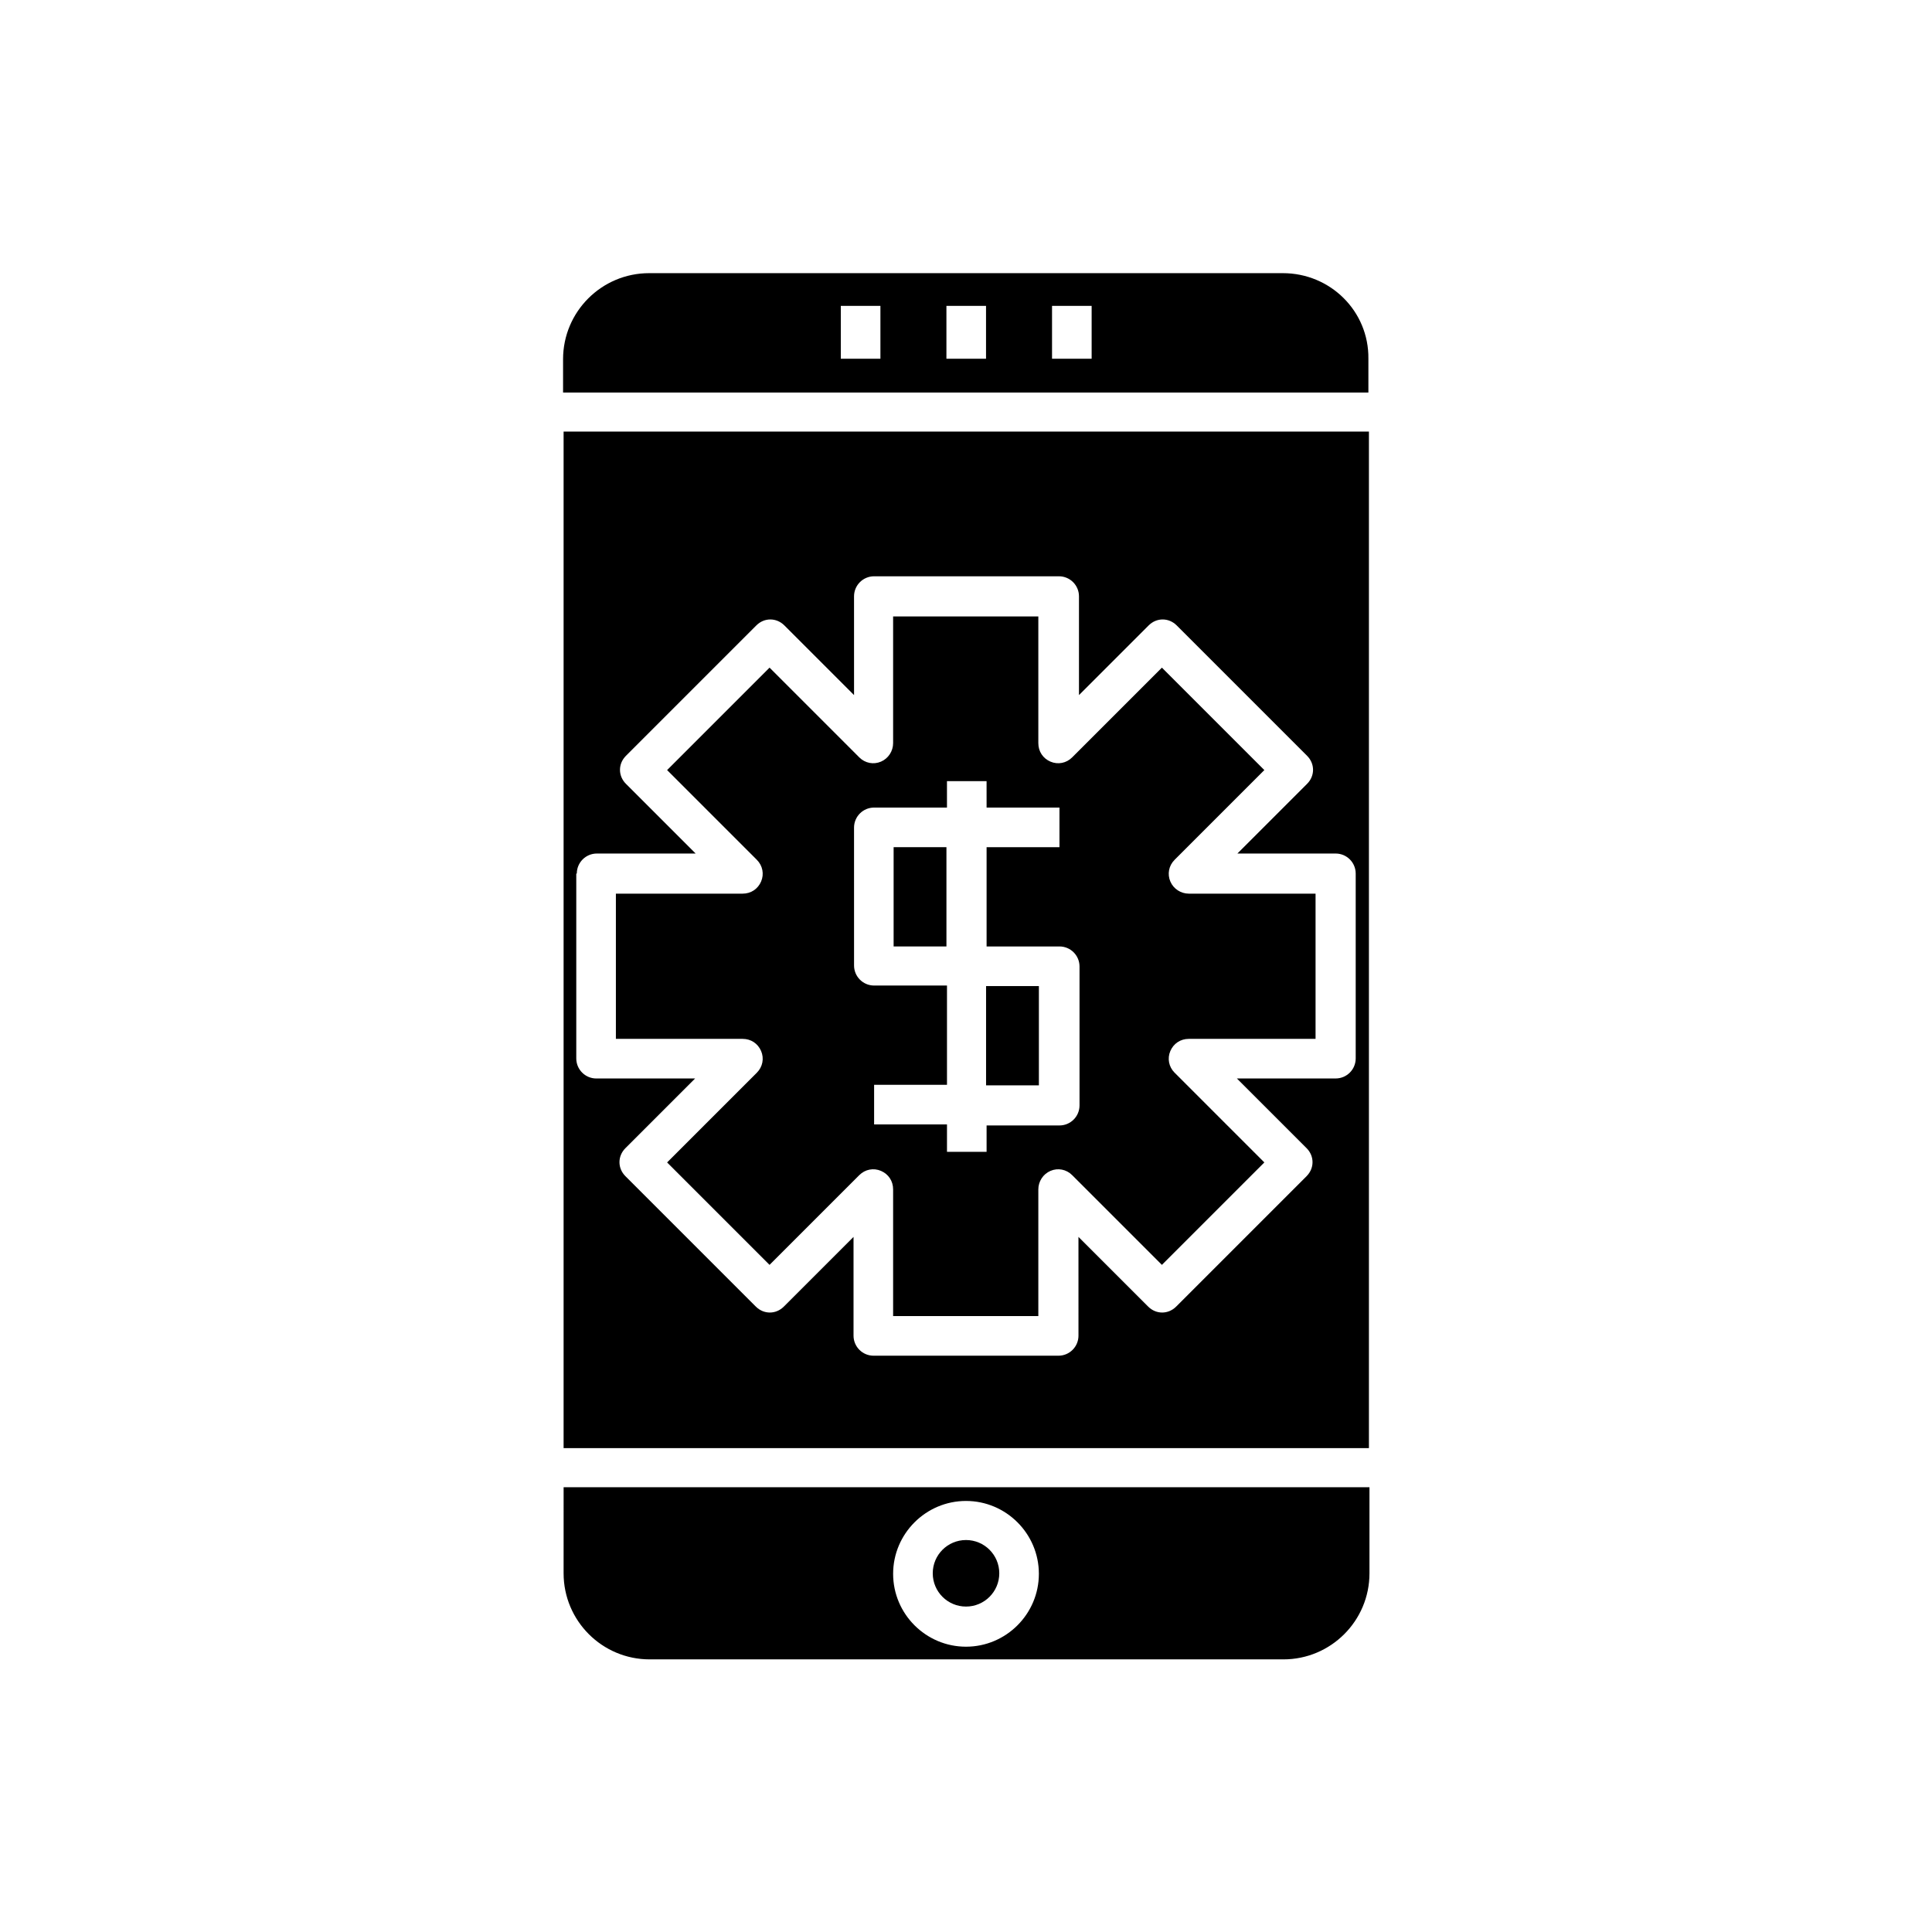 <?xml version="1.0" encoding="UTF-8"?>
<!-- Uploaded to: SVG Repo, www.svgrepo.com, Generator: SVG Repo Mixer Tools -->
<svg fill="#000000" width="800px" height="800px" version="1.1" viewBox="144 144 512 512" xmlns="http://www.w3.org/2000/svg">
 <g>
  <path d="m408.82 560.94c0 4.871-3.949 8.816-8.816 8.816-4.871 0-8.816-3.945-8.816-8.816s3.945-8.816 8.816-8.816c4.867 0 8.816 3.945 8.816 8.816"/>
  <path d="m293.36 560.94c0 12.594 10.215 22.812 22.812 22.812h167.94c12.594 0 22.812-10.215 22.812-22.812v-22.812h-213.56zm106.64-19.172c10.637 0 19.312 8.676 19.312 19.312s-8.676 19.312-19.312 19.312-19.312-8.676-19.312-19.312 8.676-19.312 19.312-19.312z"/>
  <path d="m405.32 405.32h13.996v26.309h-13.996z"/>
  <path d="m380.82 368.51h13.996v26.309h-13.996z"/>
  <path d="m293.36 527.77h213.42v-269.4h-213.42zm3.5-152.26c0-2.938 2.379-5.316 5.316-5.316h26.172l-18.473-18.473c-2.098-2.098-2.098-5.316 0-7.418l34.566-34.566c2.098-2.098 5.316-2.098 7.418 0l18.473 18.473-0.004-26.172c0-2.938 2.379-5.316 5.316-5.316h48.98c2.938 0 5.316 2.379 5.316 5.316v26.172l18.473-18.473c2.098-2.098 5.316-2.098 7.418 0l34.566 34.566c2.098 2.098 2.098 5.316 0 7.418l-18.473 18.473h26.035c2.938 0 5.316 2.379 5.316 5.316v48.98c0 2.938-2.379 5.316-5.316 5.316h-26.172l18.473 18.473c2.098 2.098 2.098 5.316 0 7.418l-34.566 34.566c-2.098 2.098-5.316 2.098-7.418 0l-18.473-18.473 0.004 26.172c0 2.938-2.379 5.316-5.316 5.316h-48.98c-2.938 0-5.316-2.379-5.316-5.316v-26.172l-18.473 18.473c-2.098 2.098-5.316 2.098-7.418 0l-34.566-34.566c-2.098-2.098-2.098-5.316 0-7.418l18.473-18.473-26.176 0.004c-2.938 0-5.316-2.379-5.316-5.316v-48.984z"/>
  <path d="m483.96 216.39h-167.93c-12.594 0-22.812 10.215-22.812 22.812v8.816h213.42v-8.957c0.141-12.594-10.074-22.672-22.672-22.672zm-106.64 22.672h-10.496v-13.996h10.496zm27.988 0h-10.496v-13.996h10.496zm27.988 0h-10.496v-13.996h10.496z"/>
  <path d="m345.7 422.53c0.84 1.961 0.418 4.199-1.121 5.738l-23.789 23.789 27.148 27.148 23.789-23.789c1.539-1.539 3.777-1.961 5.738-1.121 1.961 0.84 3.219 2.66 3.219 4.898v33.586h38.484v-33.586c0-2.098 1.258-4.059 3.219-4.898 1.961-0.84 4.199-0.418 5.738 1.121l23.789 23.789 27.148-27.148-23.789-23.789c-1.539-1.539-1.961-3.777-1.121-5.738s2.66-3.219 4.898-3.219h33.586v-38.484h-33.586c-2.098 0-4.059-1.258-4.898-3.219s-0.418-4.199 1.121-5.738l23.789-23.789-27.148-27.148-23.789 23.789c-1.539 1.539-3.777 1.961-5.738 1.121-1.961-0.84-3.219-2.66-3.219-4.898v-33.586h-38.484v33.586c0 2.098-1.258 4.059-3.219 4.898-1.961 0.84-4.199 0.418-5.738-1.121l-23.789-23.789-27.148 27.148 23.789 23.789c1.539 1.539 1.961 3.777 1.121 5.738-0.84 1.961-2.66 3.219-4.898 3.219h-33.586v38.484h33.586c2.238 0 4.059 1.258 4.898 3.219zm24.629-59.199c0-2.938 2.379-5.316 5.316-5.316h19.312v-6.996h10.496l0.004 6.996h19.312v10.496h-19.312v26.309h19.312c2.938 0 5.316 2.379 5.316 5.316v36.805c0 2.938-2.379 5.316-5.316 5.316h-19.312v6.996h-10.496v-7.269h-19.312v-10.496h19.312v-26.309h-19.312c-2.938 0-5.316-2.379-5.316-5.316z"/>
 </g>
</svg>